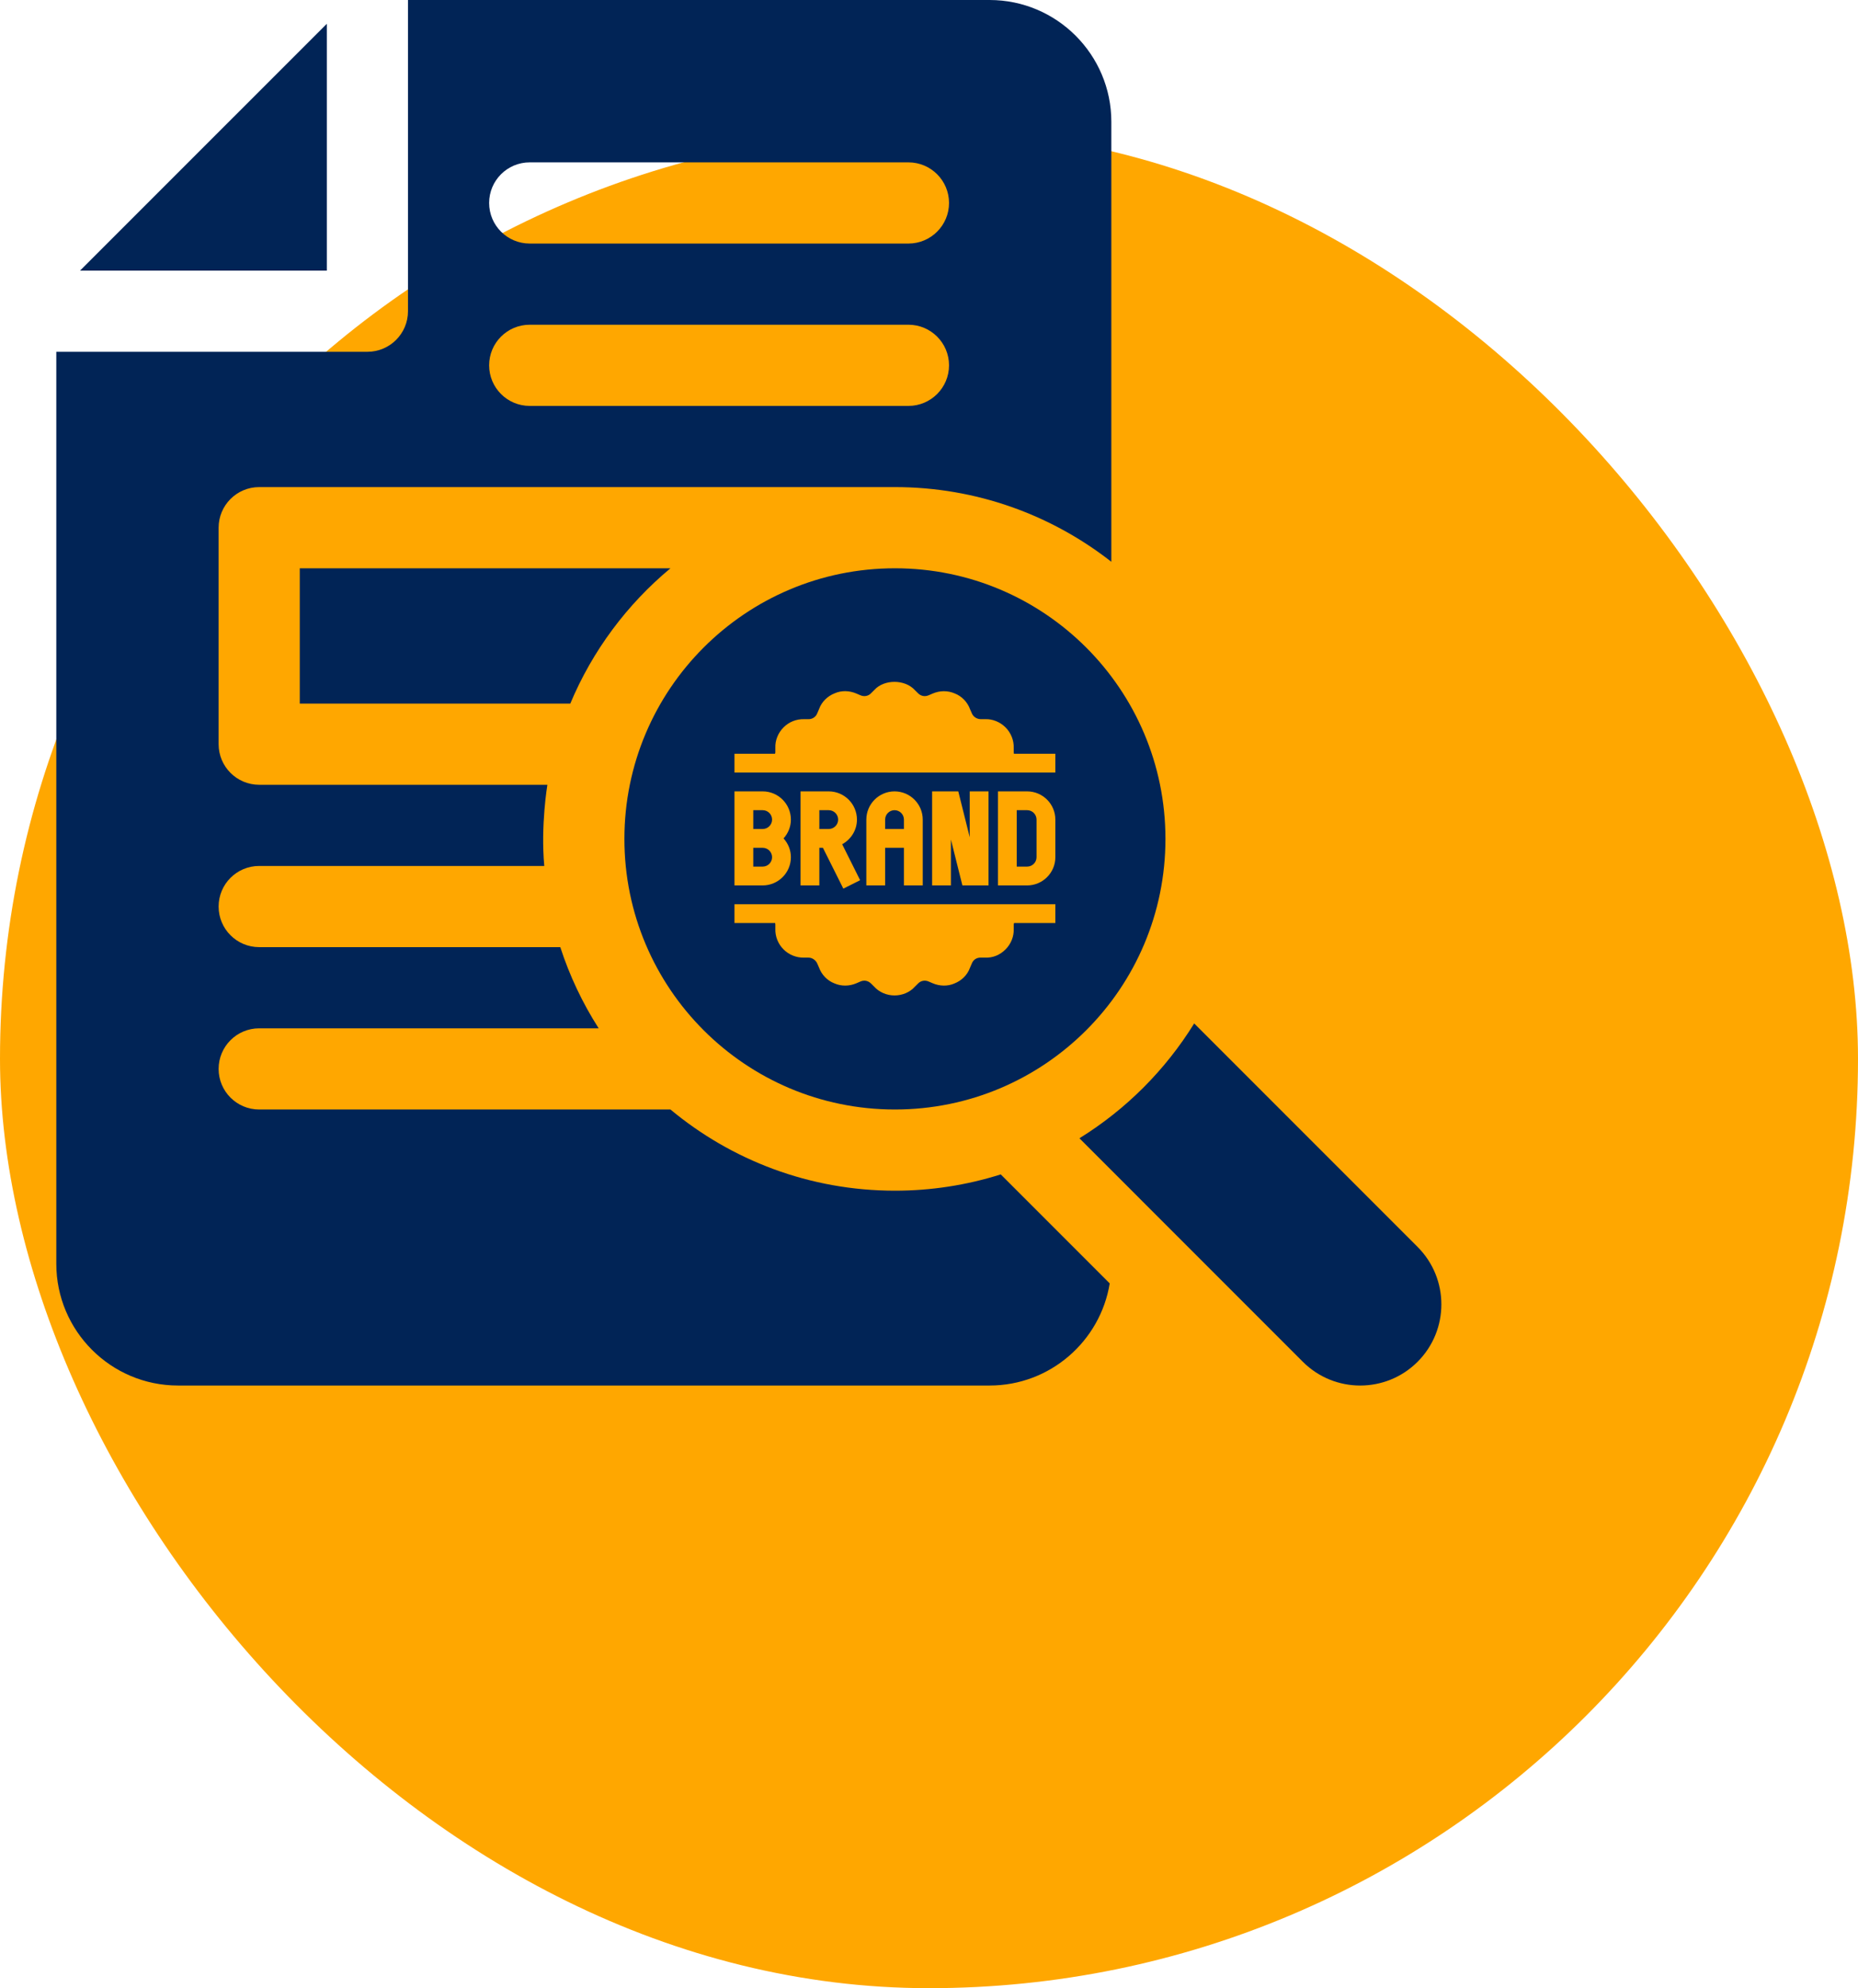 <svg xmlns="http://www.w3.org/2000/svg" width="330" height="353" viewBox="0 0 330 353" fill="none"><rect y="23" width="330" height="330" rx="165" fill="#FFA700"></rect><g clip-path="url(#clip0_547_363)"><path d="M148.863 145.52C148.863 146.437 148.113 147.187 147.191 147.187H145.524V143.848H147.191C148.113 143.848 148.863 144.597 148.863 145.52Z" fill="#012456"></path><path d="M158.881 143.848C157.958 143.848 157.209 144.597 157.209 145.52V147.187H160.548V145.52C160.548 144.597 159.799 143.848 158.881 143.848ZM158.881 143.848C157.958 143.848 157.209 144.597 157.209 145.52V147.187H160.548V145.52C160.548 144.597 159.799 143.848 158.881 143.848ZM158.881 143.848C157.958 143.848 157.209 144.597 157.209 145.52V147.187H160.548V145.52C160.548 144.597 159.799 143.848 158.881 143.848ZM182.429 143.848H180.584V153.865H182.429C183.352 153.865 184.101 153.116 184.101 152.198V145.52C184.101 144.597 183.352 143.848 182.429 143.848ZM182.429 143.848H180.584V153.865H182.429C183.352 153.865 184.101 153.116 184.101 152.198V145.52C184.101 144.597 183.352 143.848 182.429 143.848ZM158.881 143.848C157.958 143.848 157.209 144.597 157.209 145.52V147.187H160.548V145.52C160.548 144.597 159.799 143.848 158.881 143.848ZM135.462 150.526H133.79V153.865H135.462C136.38 153.865 137.13 153.116 137.13 152.198C137.13 151.28 136.38 150.526 135.462 150.526ZM135.462 143.848H133.79V147.187H135.462C136.38 147.187 137.13 146.437 137.13 145.52C137.13 144.602 136.38 143.848 135.462 143.848ZM158.881 143.848C157.958 143.848 157.209 144.597 157.209 145.52V147.187H160.548V145.52C160.548 144.597 159.799 143.848 158.881 143.848ZM182.429 143.848H180.584V153.865H182.429C183.352 153.865 184.101 153.116 184.101 152.198V145.52C184.101 144.597 183.352 143.848 182.429 143.848ZM182.429 143.848H180.584V153.865H182.429C183.352 153.865 184.101 153.116 184.101 152.198V145.52C184.101 144.597 183.352 143.848 182.429 143.848ZM158.881 143.848C157.958 143.848 157.209 144.597 157.209 145.52V147.187H160.548V145.52C160.548 144.597 159.799 143.848 158.881 143.848ZM137.13 145.52C137.13 144.597 136.38 143.848 135.462 143.848H133.79V147.187H135.462C136.38 147.187 137.13 146.437 137.13 145.52ZM135.462 150.526H133.79V153.865H135.462C136.38 153.865 137.13 153.116 137.13 152.198C137.13 151.28 136.38 150.526 135.462 150.526ZM158.948 100.898C132.411 100.898 110.9 122.409 110.9 148.945C110.9 175.482 132.411 196.992 158.948 196.992C185.485 196.992 206.996 175.482 206.996 148.945C206.996 122.409 185.48 100.898 158.948 100.898ZM130.451 140.508H135.462C138.225 140.508 140.469 142.757 140.469 145.52C140.469 146.807 139.969 147.97 139.167 148.859C139.969 149.743 140.469 150.91 140.469 152.198C140.469 154.956 138.225 157.205 135.462 157.205H130.451V140.508ZM187.441 163.883H180.113C180.104 163.955 180.041 164.037 180.046 164.104V164.95C180.099 166.252 179.566 167.597 178.59 168.572C177.615 169.543 176.332 170.105 174.91 170.023H174.203C173.454 169.999 172.844 170.422 172.599 171.081L172.267 171.854C171.83 173.074 170.806 174.117 169.495 174.622C168.337 175.131 166.895 175.121 165.617 174.559L164.93 174.266C164.262 173.973 163.522 174.122 163.037 174.641L162.46 175.213C161.62 176.159 160.289 176.74 158.881 176.74C157.473 176.74 156.137 176.159 155.234 175.15L154.758 174.679C154.235 174.122 153.5 173.973 152.837 174.261L152.125 174.569C150.857 175.121 149.42 175.136 148.19 174.593C146.951 174.117 145.927 173.074 145.452 171.758L145.187 171.153C144.913 170.422 144.164 170.009 143.592 170.028H142.785C141.459 170.048 140.142 169.543 139.167 168.568C138.192 167.597 137.658 166.252 137.711 164.887V164.181C137.716 164.08 137.687 163.984 137.673 163.883H130.451V160.544H187.441V163.883ZM152.769 156.282L149.785 157.776L146.158 150.526H145.524V157.205H142.184V140.508H147.191C149.954 140.508 152.202 142.757 152.202 145.52C152.202 147.413 151.131 149.041 149.579 149.897L152.769 156.282ZM157.209 150.526V157.205H153.87V145.52C153.87 142.757 156.118 140.508 158.881 140.508C161.644 140.508 163.888 142.757 163.888 145.52V157.205H160.548V150.526H157.209ZM165.555 157.205V140.508H170.201L172.233 148.652V140.508H175.573V157.205H170.931L168.894 149.061V157.205H165.555ZM187.441 152.198C187.441 154.956 185.192 157.205 182.429 157.205H177.245V140.508H182.429C185.192 140.508 187.441 142.757 187.441 145.52V152.198ZM187.441 137.169H130.451V133.83H137.644C137.653 133.758 137.716 133.681 137.711 133.609V132.763C137.658 131.461 138.192 130.121 139.167 129.145C140.142 128.17 141.449 127.646 142.847 127.689H143.554C144.255 127.723 144.913 127.291 145.158 126.632L145.49 125.859C145.927 124.638 146.951 123.596 148.262 123.091C149.416 122.577 150.857 122.587 152.14 123.154L152.827 123.447C153.495 123.74 154.235 123.591 154.72 123.072L155.297 122.5C156.983 120.607 160.712 120.545 162.523 122.563L162.999 123.034C163.522 123.596 164.262 123.74 164.921 123.452L165.632 123.149C166.9 122.596 168.337 122.582 169.567 123.12C170.806 123.596 171.83 124.638 172.305 125.955L172.57 126.56C172.844 127.291 173.512 127.67 174.165 127.689H174.972C176.265 127.637 177.615 128.17 178.59 129.145C179.566 130.121 180.099 131.461 180.046 132.826V133.532C180.041 133.633 180.07 133.734 180.084 133.83H187.441V137.169ZM182.429 143.848H180.584V153.865H182.429C183.352 153.865 184.101 153.116 184.101 152.198V145.52C184.101 144.597 183.352 143.848 182.429 143.848ZM160.548 145.52C160.548 144.597 159.799 143.848 158.881 143.848C157.963 143.848 157.209 144.597 157.209 145.52V147.187H160.548V145.52ZM137.13 145.52C137.13 144.597 136.38 143.848 135.462 143.848H133.79V147.187H135.462C136.38 147.187 137.13 146.437 137.13 145.52ZM137.13 152.198C137.13 151.276 136.38 150.526 135.462 150.526H133.79V153.865H135.462C136.38 153.865 137.13 153.116 137.13 152.198ZM158.881 143.848C157.958 143.848 157.209 144.597 157.209 145.52V147.187H160.548V145.52C160.548 144.597 159.799 143.848 158.881 143.848ZM182.429 143.848H180.584V153.865H182.429C183.352 153.865 184.101 153.116 184.101 152.198V145.52C184.101 144.597 183.352 143.848 182.429 143.848ZM182.429 143.848H180.584V153.865H182.429C183.352 153.865 184.101 153.116 184.101 152.198V145.52C184.101 144.597 183.352 143.848 182.429 143.848ZM158.881 143.848C157.958 143.848 157.209 144.597 157.209 145.52V147.187H160.548V145.52C160.548 144.597 159.799 143.848 158.881 143.848ZM158.881 143.848C157.958 143.848 157.209 144.597 157.209 145.52V147.187H160.548V145.52C160.548 144.597 159.799 143.848 158.881 143.848ZM158.881 143.848C157.958 143.848 157.209 144.597 157.209 145.52V147.187H160.548V145.52C160.548 144.597 159.799 143.848 158.881 143.848Z" fill="#012456"></path><path d="M53.243 100.899V124.922H101.291C105.216 115.538 111.366 107.313 119.078 100.899H53.243ZM14.219 48.047H58.048V4.223L14.219 48.047ZM251.781 221.395L212.099 181.713C206.972 189.997 199.995 196.973 191.717 202.1L231.395 241.782C237.026 247.408 246.15 247.408 251.781 241.782C257.408 236.15 257.408 227.022 251.781 221.395Z" fill="#012456"></path><path d="M46.036 86.484H158.948C173.43 86.484 186.778 91.443 197.386 99.745V21.621C197.386 9.701 187.686 0 175.765 0H72.462V55.254C72.462 59.237 69.233 62.461 65.255 62.461H10V224.379C10 236.304 19.696 246 31.622 246H175.765C186.499 246 195.426 238.135 197.098 227.867L177.745 208.514C171.662 210.436 165.324 211.411 158.948 211.406C143.804 211.406 129.903 205.991 119.078 196.992H46.036C42.053 196.992 38.829 193.768 38.829 189.785C38.829 185.802 42.053 182.578 46.036 182.578H106.331C103.453 178.086 101.161 173.243 99.513 168.164H46.036C42.053 168.164 38.829 164.94 38.829 160.957C38.829 156.974 42.053 153.75 46.036 153.75H96.669C96.01 146.557 97.221 139.336 97.221 139.336H46.036C42.053 139.336 38.829 136.112 38.829 132.129V93.691C38.829 89.713 42.053 86.484 46.036 86.484ZM94.084 28.828H161.351C165.329 28.828 168.558 32.057 168.558 36.035C168.558 40.013 165.329 43.242 161.351 43.242H94.084C90.1 43.242 86.876 40.018 86.876 36.035C86.876 32.052 90.1 28.828 94.084 28.828ZM94.084 57.656H161.351C165.329 57.656 168.558 60.885 168.558 64.863C168.558 68.842 165.329 72.07 161.351 72.07H94.084C90.1 72.07 86.876 68.846 86.876 64.863C86.876 60.88 90.1 57.656 94.084 57.656Z" fill="#012456"></path></g><defs><clipPath id="clip0_547_363"><rect width="246" height="246" fill="white" transform="translate(10)"></rect></clipPath></defs></svg>